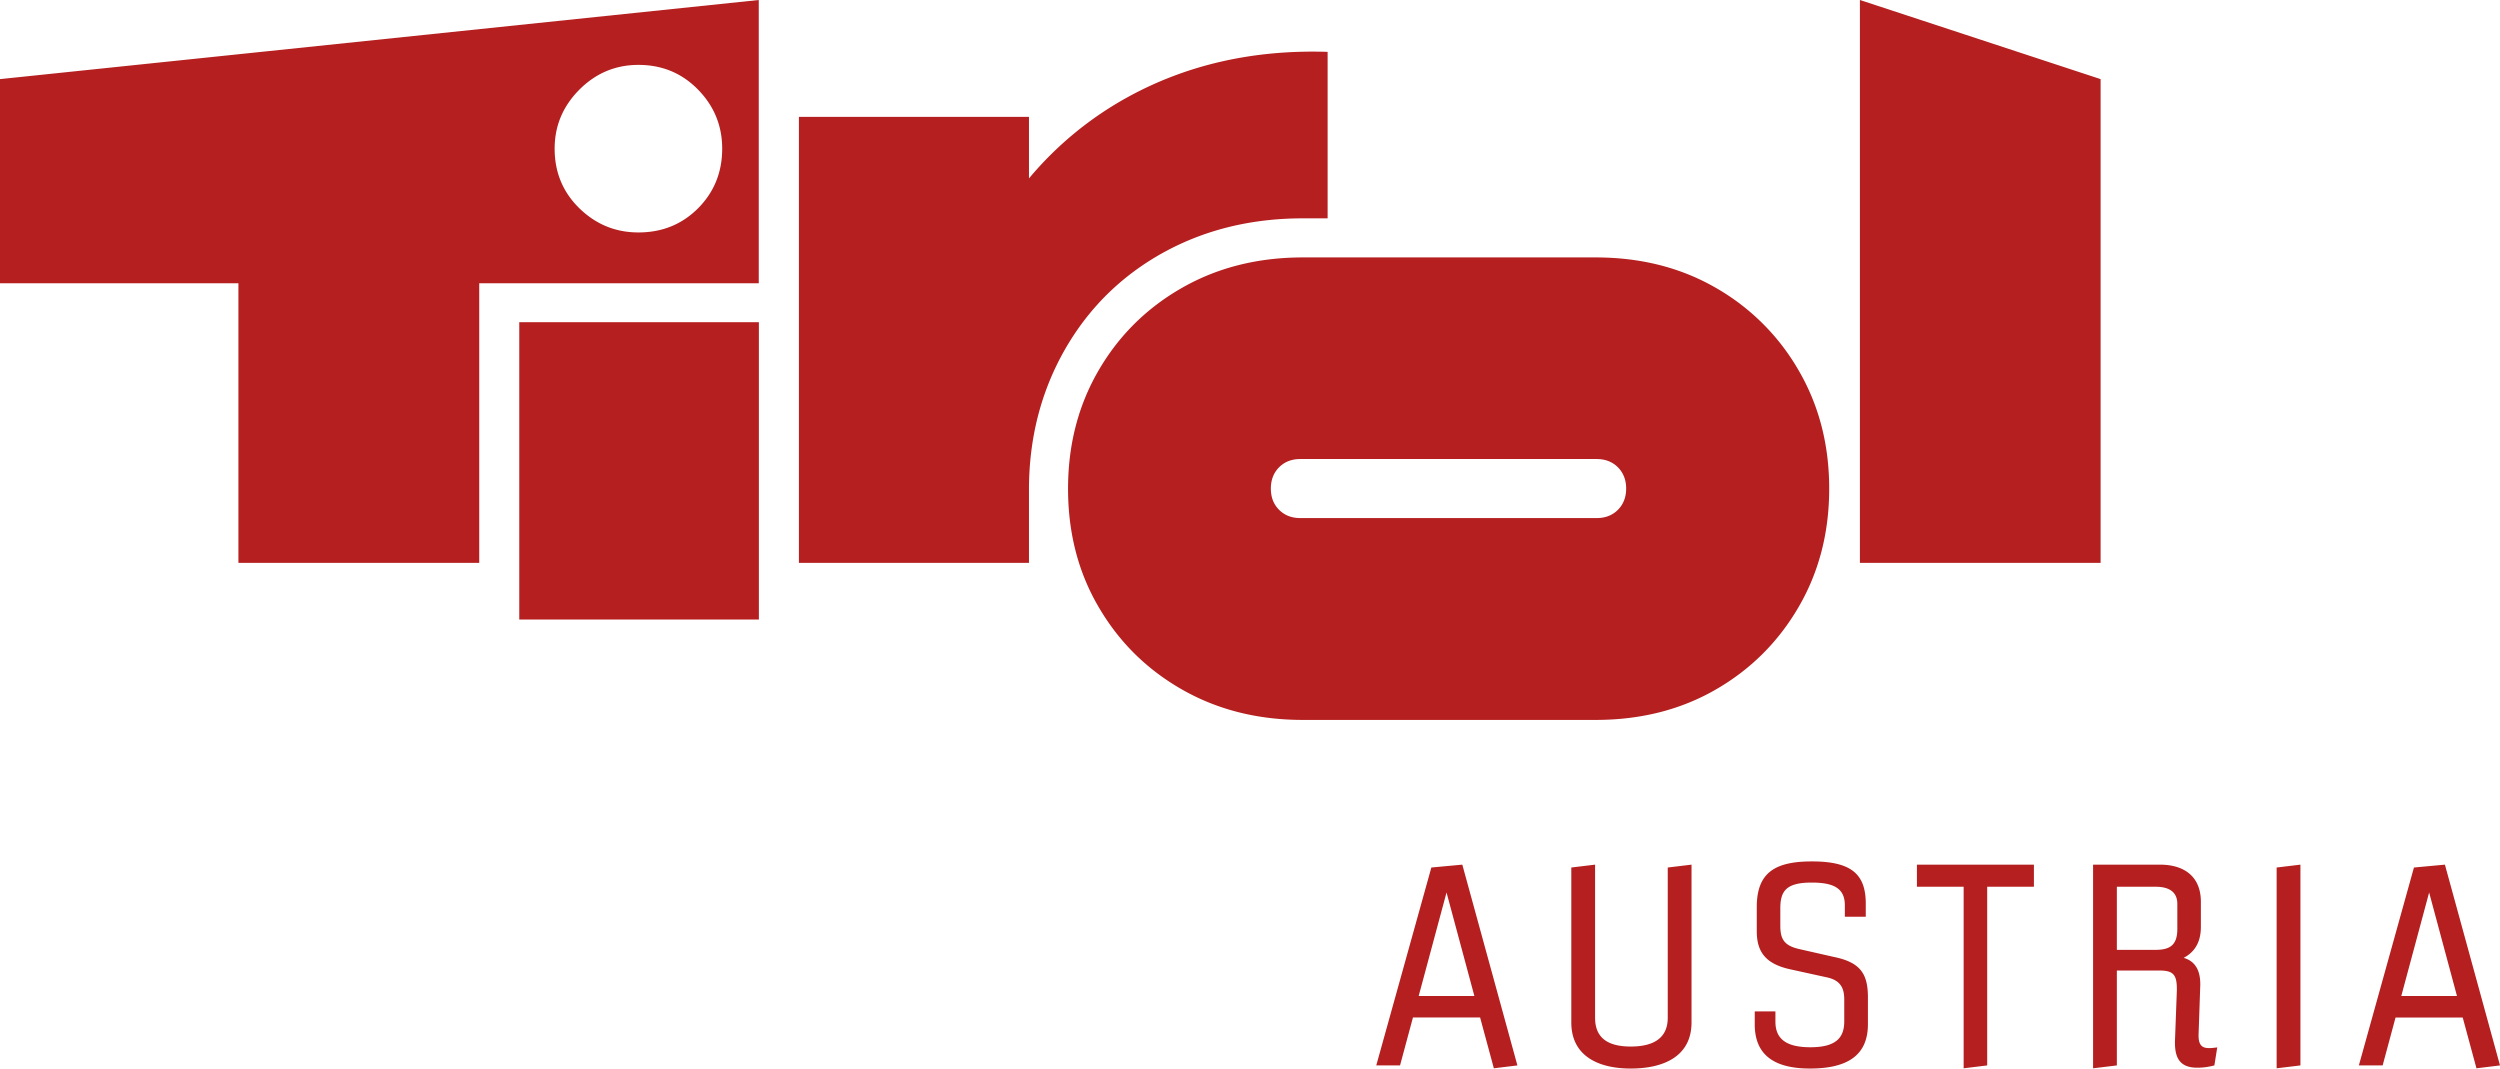 <svg xmlns="http://www.w3.org/2000/svg" viewBox="0 0 209.19 89.41"><path d="M46.41 12.44c0-1.91.69-3.55 2.07-4.94 1.38-1.38 3.03-2.07 4.94-2.07 1.98 0 3.64.69 4.99 2.07s2.02 3.03 2.02 4.94c0 1.98-.68 3.64-2.02 4.99-1.35 1.35-3.01 2.02-4.99 2.02-1.91 0-3.55-.67-4.94-2.02-1.38-1.35-2.07-3.01-2.07-4.99M40.09 23.7h23.4V0L0 6.62V23.7h19.95v23.4H40.1V23.7zm3.36 28.14H63.5V26.96H43.45v24.88zm65.57-33.57h2.07V4.34c-6.25-.2-11.87 1.09-16.84 3.85a28.903 28.903 0 00-8.15 6.74V9.78H66.85V47.1H86.1v-6.12c0-4.28.99-8.16 2.96-11.65 1.98-3.49 4.71-6.2 8.2-8.15 3.49-1.94 7.41-2.91 11.76-2.91m27.05 22.61c0 .72-.23 1.32-.69 1.78-.46.46-1.05.69-1.78.69h-24.79c-.73 0-1.32-.23-1.78-.69-.46-.46-.69-1.05-.69-1.78 0-.72.23-1.32.69-1.78.46-.46 1.05-.69 1.78-.69h24.79c.72 0 1.32.23 1.78.69.46.47.69 1.06.69 1.78m14.42 9.93c1.71-2.93 2.57-6.24 2.57-9.92 0-3.69-.86-6.99-2.57-9.92a18.685 18.685 0 00-6.96-6.91c-2.93-1.68-6.27-2.52-10.02-2.52h-24.49c-3.75 0-7.11.84-10.07 2.52-2.96 1.68-5.3 3.98-7.01 6.91s-2.57 6.24-2.57 9.92c0 3.69.85 7 2.57 9.92 1.71 2.93 4.05 5.23 7.01 6.91 2.96 1.68 6.32 2.52 10.07 2.52h24.49c3.75 0 7.09-.84 10.02-2.52 2.93-1.68 5.25-3.98 6.96-6.91m25.28-3.71V6.62L155.63 0v47.1h20.14zm27.49 27.58l2.33 8.66h-4.66l2.33-8.66zm5.93 14.47l-4.61-16.8-2.59.24-4.61 16.56h1.99l1.08-4.01h5.62l1.15 4.25 1.97-.24zm-16.7 0v-16.8l-1.99.24v16.8l1.99-.24zm-15.36-9.67V74.2h3.24c1.22 0 1.82.5 1.82 1.44v2.09c0 1.32-.58 1.75-1.82 1.75h-3.24zm6.98 2.95c.02-1.13-.36-1.99-1.39-2.28.91-.48 1.44-1.3 1.44-2.59v-2.11c0-2.04-1.32-3.1-3.43-3.1h-5.59v17.04l1.99-.24v-7.94h3.6c1.18 0 1.44.41 1.42 1.68l-.15 4.03c-.07 1.46.29 2.42 1.85 2.42.55 0 .96-.07 1.44-.19l.24-1.51c-1.01.14-1.61.14-1.56-1.13l.14-4.08zM160.4 72.35v1.85h3.91v15.19l1.97-.24V74.2h3.91v-1.85h-9.79zm-8.95 17.06c3.1 0 4.85-1.08 4.85-3.7v-2.26c0-1.99-.65-2.93-2.86-3.38l-2.86-.65c-1.3-.29-1.61-.84-1.61-1.97v-1.44c0-1.44.48-2.16 2.62-2.16 1.85 0 2.78.48 2.78 1.9v.96h1.75v-1.1c0-2.5-1.25-3.53-4.51-3.53-3.14 0-4.61.98-4.61 3.82v2.02c0 1.73.74 2.74 2.81 3.19l3.05.67c1.22.26 1.46.98 1.46 1.87v1.82c0 1.34-.67 2.16-2.83 2.16-1.99 0-2.93-.67-2.93-2.14v-.86h-1.73v1.1c.01 2.2 1.21 3.68 4.62 3.68m-15 0c2.78 0 5.09-1.03 5.09-3.86v-13.2l-1.99.24v12.58c0 1.63-1.1 2.4-3.1 2.4-1.97 0-2.98-.77-2.98-2.4V72.35l-1.99.24v12.96c0 2.78 2.21 3.86 4.97 3.86m-15.41-14.73l2.33 8.66h-4.66l2.33-8.66zm5.93 14.47l-4.61-16.8-2.59.24-4.61 16.56h1.99l1.08-4.01h5.62l1.15 4.25 1.97-.24z" fill="#b51f1f"/></svg>